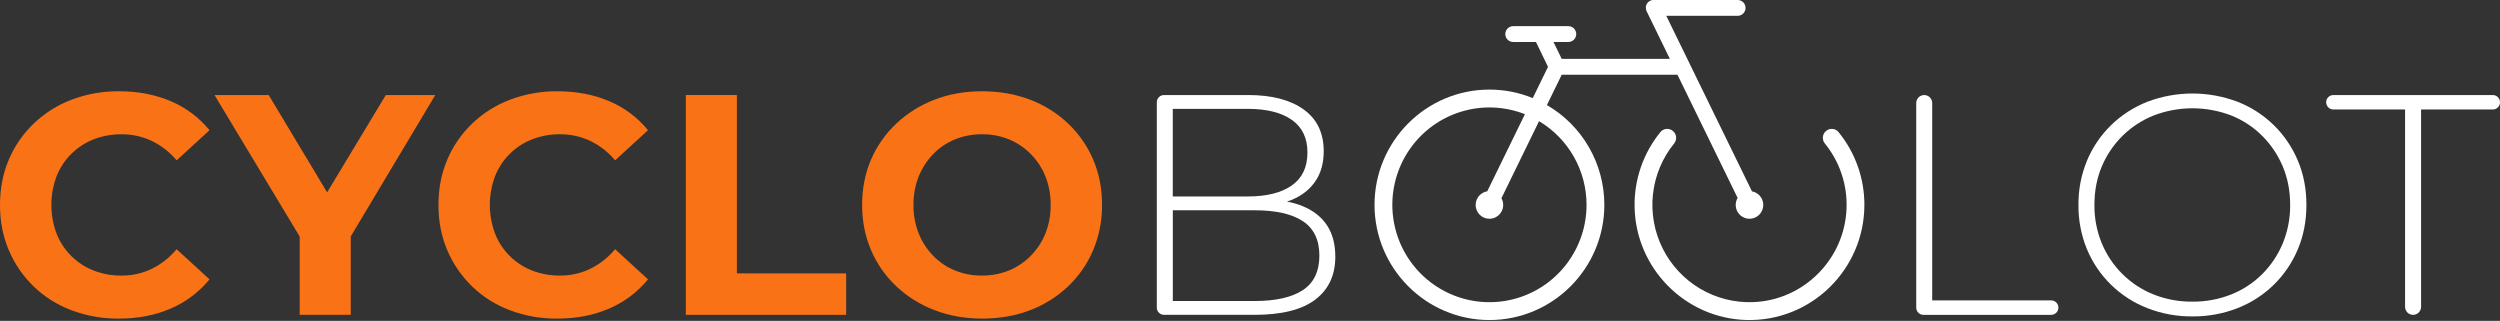 <svg width="335" height="43" viewBox="0 0 335 43" fill="none" xmlns="http://www.w3.org/2000/svg">
<rect x="0" y="0" width="335" height="43" fill="#333333" stroke="none"/>
<path d="M15.905 42.693C13.749 42.712 11.608 42.334 9.588 41.578C7.72 40.883 6.012 39.814 4.569 38.436C3.127 37.058 1.979 35.4 1.196 33.563C0.399 31.712 0 29.678 0 27.461C0 25.245 0.399 23.211 1.196 21.361C1.975 19.536 3.117 17.889 4.553 16.522C6.017 15.134 7.743 14.053 9.63 13.345C11.65 12.588 13.79 12.21 15.946 12.23C18.491 12.23 20.8 12.672 22.872 13.555C24.898 14.406 26.684 15.742 28.075 17.446L23.669 21.486C22.755 20.387 21.617 19.498 20.331 18.879C19.064 18.285 17.68 17.982 16.282 17.995C14.99 17.98 13.708 18.216 12.505 18.689C11.389 19.129 10.374 19.795 9.526 20.645C8.678 21.496 8.013 22.513 7.575 23.633C6.652 26.101 6.652 28.822 7.575 31.291C8.013 32.411 8.678 33.428 9.526 34.278C10.374 35.129 11.389 35.795 12.505 36.234C13.708 36.708 14.99 36.943 16.282 36.929C17.683 36.941 19.068 36.631 20.331 36.024C21.615 35.391 22.751 34.495 23.668 33.394L28.074 37.434C26.681 39.141 24.895 40.483 22.87 41.346C20.8 42.245 18.478 42.693 15.905 42.693Z" fill="#F97316"/>
<path d="M58.329 12.735L46.999 31.682V42.187H40.159V31.697L28.744 12.735H36.005L43.834 25.776L51.699 12.735H58.329Z" fill="#F97316"/>
<path d="M74.658 42.692C72.502 42.712 70.362 42.334 68.343 41.578C66.474 40.883 64.766 39.815 63.323 38.437C61.88 37.059 60.732 35.4 59.949 33.562C59.152 31.711 58.753 29.677 58.753 27.461C58.753 25.245 59.152 23.212 59.949 21.361C60.728 19.535 61.871 17.889 63.307 16.522C64.77 15.133 66.497 14.053 68.385 13.344C70.404 12.588 72.545 12.21 74.7 12.23C77.245 12.23 79.554 12.671 81.626 13.555C83.652 14.405 85.439 15.741 86.83 17.446L82.423 21.485C81.51 20.387 80.372 19.497 79.087 18.877C77.82 18.283 76.437 17.981 75.038 17.993C73.746 17.979 72.463 18.215 71.261 18.688C70.144 19.127 69.13 19.793 68.281 20.644C67.433 21.494 66.769 22.511 66.331 23.631C65.407 26.1 65.407 28.821 66.331 31.29C66.769 32.409 67.433 33.426 68.281 34.277C69.13 35.127 70.144 35.793 71.261 36.233C72.463 36.706 73.746 36.942 75.038 36.927C76.439 36.94 77.824 36.63 79.087 36.022C80.371 35.39 81.507 34.494 82.423 33.393L86.83 37.432C85.436 39.139 83.651 40.482 81.626 41.345C79.55 42.244 77.228 42.693 74.658 42.692Z" fill="#F97316"/>
<path d="M91.899 42.188V12.736H98.74V36.635H113.385V42.188H91.899Z" fill="#F97316"/>
<path d="M131.597 42.692C129.304 42.692 127.178 42.313 125.22 41.556C123.32 40.837 121.581 39.75 120.099 38.358C118.653 36.996 117.503 35.349 116.722 33.52C115.924 31.668 115.525 29.648 115.526 27.461C115.526 25.246 115.925 23.219 116.722 21.382C117.507 19.561 118.657 17.922 120.099 16.564C121.575 15.176 123.307 14.09 125.199 13.367C127.142 12.608 129.275 12.23 131.597 12.231C133.919 12.232 136.052 12.603 137.997 13.345C139.889 14.057 141.622 15.137 143.095 16.523C144.542 17.886 145.692 19.533 146.474 21.362C147.273 23.212 147.672 25.245 147.672 27.461C147.692 29.549 147.284 31.619 146.474 33.543C145.695 35.38 144.544 37.034 143.094 38.401C141.621 39.788 139.888 40.868 137.996 41.579C136.051 42.321 133.918 42.692 131.597 42.692ZM131.597 36.925C132.842 36.938 134.076 36.702 135.228 36.23C136.323 35.775 137.314 35.102 138.144 34.253C138.984 33.396 139.647 32.381 140.095 31.266C140.571 30.054 140.806 28.76 140.787 27.457C140.806 26.155 140.571 24.862 140.095 23.65C139.647 22.535 138.984 21.52 138.144 20.663C137.314 19.814 136.323 19.141 135.228 18.685C134.076 18.213 132.842 17.977 131.597 17.991C130.347 17.979 129.106 18.215 127.947 18.685C126.848 19.134 125.855 19.807 125.031 20.663C124.2 21.526 123.545 22.543 123.1 23.657C122.624 24.869 122.389 26.162 122.407 27.464C122.389 28.767 122.624 30.061 123.1 31.273C123.545 32.384 124.201 33.398 125.031 34.26C125.855 35.115 126.848 35.789 127.947 36.237C129.106 36.707 130.347 36.942 131.597 36.928V36.925Z" fill="#F97316"/>
<path d="M177.821 30.196C177.079 29.074 175.995 28.218 174.568 27.629C173.886 27.352 173.178 27.145 172.455 27.012C172.681 26.939 172.903 26.857 173.12 26.767C174.451 26.217 175.493 25.397 176.247 24.305C177 23.214 177.378 21.868 177.379 20.266C177.379 17.827 176.484 15.961 174.693 14.671C172.903 13.38 170.427 12.735 167.266 12.735H155.977C155.722 12.735 155.476 12.837 155.295 13.018C155.115 13.2 155.013 13.446 155.012 13.702V41.22C155.012 41.476 155.114 41.722 155.295 41.904C155.476 42.085 155.721 42.187 155.977 42.187H168.106C171.742 42.187 174.456 41.507 176.247 40.146C178.037 38.786 178.932 36.872 178.932 34.404C178.932 32.721 178.562 31.318 177.821 30.196ZM157.152 14.586H167.182C169.728 14.586 171.701 15.077 173.099 16.058C174.498 17.04 175.197 18.499 175.197 20.434C175.197 22.396 174.498 23.869 173.099 24.853C171.701 25.837 169.728 26.328 167.182 26.325H157.152V14.586ZM174.568 38.885C173.086 39.852 170.934 40.336 168.112 40.336H157.158V28.177H168.112C170.937 28.177 173.09 28.66 174.568 29.628C176.046 30.595 176.79 32.131 176.798 34.234C176.794 36.367 176.051 37.917 174.568 38.885Z" fill="white"/>
<path d="M256.775 41.22V13.808C256.775 13.667 256.803 13.528 256.856 13.398C256.91 13.268 256.989 13.149 257.089 13.05C257.188 12.95 257.306 12.871 257.436 12.817C257.566 12.764 257.705 12.736 257.845 12.736C258.129 12.736 258.401 12.849 258.602 13.05C258.802 13.251 258.915 13.524 258.915 13.808V40.253H274.862C274.989 40.253 275.114 40.278 275.231 40.326C275.348 40.375 275.455 40.446 275.544 40.536C275.634 40.626 275.705 40.733 275.753 40.85C275.802 40.967 275.827 41.093 275.827 41.22C275.827 41.477 275.725 41.723 275.544 41.904C275.363 42.086 275.118 42.188 274.862 42.188H257.74C257.484 42.188 257.238 42.086 257.058 41.904C256.877 41.723 256.775 41.477 256.775 41.22Z" fill="white"/>
<path d="M293.787 42.398C291.713 42.418 289.654 42.04 287.723 41.283C285.906 40.571 284.251 39.499 282.856 38.134C281.477 36.782 280.385 35.164 279.645 33.379C278.877 31.504 278.492 29.493 278.513 27.467C278.492 25.44 278.877 23.43 279.645 21.556C280.385 19.77 281.477 18.153 282.856 16.801C284.252 15.434 285.906 14.361 287.723 13.645C291.63 12.159 295.944 12.159 299.851 13.645C301.65 14.348 303.291 15.406 304.674 16.756C306.058 18.107 307.156 19.723 307.905 21.508C308.675 23.317 309.06 25.301 309.059 27.461C309.058 29.62 308.673 31.605 307.905 33.415C307.157 35.201 306.058 36.818 304.674 38.17C303.29 39.522 301.649 40.58 299.849 41.283C297.918 42.04 295.86 42.418 293.787 42.398ZM293.787 40.42C295.567 40.438 297.335 40.109 298.991 39.453C300.546 38.834 301.959 37.905 303.145 36.721C304.321 35.542 305.255 34.142 305.893 32.602C306.562 30.974 306.897 29.228 306.88 27.468C306.88 25.589 306.551 23.871 305.893 22.314C305.251 20.781 304.318 19.387 303.145 18.212C301.959 17.027 300.546 16.097 298.991 15.477C295.641 14.187 291.933 14.187 288.583 15.477C287.031 16.097 285.617 17.021 284.425 18.195C283.233 19.369 282.285 20.769 281.639 22.314C280.981 23.871 280.652 25.589 280.652 27.468C280.635 29.228 280.97 30.974 281.639 32.602C282.281 34.152 283.226 35.558 284.419 36.736C285.611 37.913 287.027 38.84 288.583 39.46C290.24 40.114 292.007 40.44 293.787 40.42Z" fill="white"/>
<path d="M322.28 41.115V14.671H312.671C312.415 14.671 312.169 14.569 311.988 14.388C311.807 14.206 311.706 13.96 311.706 13.704C311.706 13.447 311.807 13.201 311.988 13.02C312.169 12.838 312.415 12.736 312.671 12.736H334.035C334.291 12.736 334.536 12.838 334.717 13.02C334.898 13.201 335 13.447 335 13.704C335 13.96 334.898 14.206 334.717 14.388C334.536 14.569 334.291 14.671 334.035 14.671H324.425V41.115C324.425 41.256 324.397 41.396 324.343 41.526C324.29 41.656 324.211 41.774 324.111 41.874C324.012 41.973 323.894 42.052 323.764 42.106C323.635 42.16 323.496 42.188 323.355 42.188C323.214 42.188 323.075 42.161 322.944 42.108C322.814 42.054 322.695 41.975 322.595 41.876C322.495 41.776 322.416 41.657 322.362 41.527C322.308 41.397 322.28 41.257 322.28 41.115Z" fill="white"/>
<path d="M244.672 17.571L244.653 17.586C244.426 17.789 244.286 18.073 244.263 18.377C244.239 18.681 244.333 18.982 244.525 19.219C246.528 21.677 247.563 24.785 247.435 27.956C247.176 34.729 241.706 40.218 234.951 40.483C232.45 40.584 229.972 39.96 227.816 38.684C225.659 37.408 223.916 35.536 222.795 33.291C221.674 31.047 221.223 28.525 221.496 26.03C221.769 23.534 222.754 21.171 224.334 19.223C224.528 18.987 224.623 18.685 224.6 18.38C224.577 18.075 224.437 17.79 224.209 17.586L224.192 17.57C224.074 17.463 223.935 17.381 223.785 17.33C223.634 17.278 223.475 17.258 223.317 17.27C223.158 17.282 223.004 17.327 222.863 17.4C222.722 17.474 222.597 17.576 222.497 17.699C220.186 20.531 218.959 24.096 219.036 27.753C219.196 35.952 225.806 42.643 233.981 42.878C242.677 43.129 249.828 36.108 249.828 27.445C249.831 23.895 248.609 20.453 246.368 17.704C246.268 17.58 246.144 17.478 246.003 17.404C245.862 17.33 245.707 17.285 245.549 17.273C245.39 17.26 245.231 17.28 245.08 17.331C244.929 17.383 244.79 17.464 244.672 17.571Z" fill="white"/>
<path d="M234.764 25.64L226.395 8.501C226.396 8.499 226.396 8.496 226.395 8.493L223.279 2.119H232.848C233.128 2.119 233.397 2.007 233.595 1.808C233.793 1.61 233.905 1.34 233.905 1.059C233.905 0.778 233.793 0.509 233.595 0.31C233.397 0.112 233.128 0 232.848 0L221.526 0H221.478L221.425 0.006L221.348 0.021C221.322 0.027 221.296 0.034 221.271 0.042C221.222 0.058 221.174 0.076 221.128 0.099L221.082 0.122C221.053 0.139 221.024 0.157 220.996 0.175C220.967 0.194 220.94 0.214 220.915 0.237L220.863 0.281C220.855 0.29 220.847 0.297 220.839 0.305C220.832 0.313 220.808 0.338 220.793 0.355C220.774 0.376 220.756 0.398 220.74 0.42L220.715 0.454C220.709 0.462 220.703 0.471 220.699 0.48C220.689 0.494 220.68 0.51 220.672 0.525C220.659 0.546 220.647 0.568 220.636 0.591C220.625 0.616 220.614 0.64 220.605 0.666C220.601 0.673 220.599 0.679 220.596 0.686C220.587 0.711 220.579 0.737 220.572 0.763C220.565 0.789 220.559 0.81 220.554 0.833L220.547 0.871C220.547 0.883 220.547 0.895 220.547 0.905C220.547 0.916 220.547 0.93 220.547 0.942V0.976V0.985C220.547 1.006 220.547 1.029 220.547 1.05C220.547 1.071 220.547 1.091 220.547 1.112C220.55 1.173 220.559 1.233 220.573 1.292C220.574 1.302 220.577 1.311 220.58 1.321C220.588 1.354 220.599 1.386 220.612 1.418C220.616 1.433 220.622 1.447 220.628 1.461C220.635 1.479 220.643 1.497 220.652 1.515L223.764 7.888H209.27L208.165 5.625H210.161C210.441 5.625 210.71 5.513 210.908 5.315C211.106 5.116 211.217 4.846 211.217 4.566C211.217 4.285 211.106 4.015 210.908 3.816C210.71 3.618 210.441 3.506 210.161 3.506H202.765C202.485 3.506 202.217 3.618 202.018 3.816C201.82 4.015 201.709 4.285 201.709 4.566C201.709 4.846 201.82 5.116 202.018 5.315C202.217 5.513 202.485 5.625 202.765 5.625H205.818L207.434 8.957L205.389 13.145C203.546 12.39 201.575 12.003 199.584 12.005C191.093 12.005 184.186 18.932 184.186 27.445C184.186 35.958 191.093 42.884 199.584 42.884C208.076 42.884 214.983 35.958 214.983 27.445C214.981 24.736 214.269 22.075 212.918 19.729C211.567 17.383 209.625 15.435 207.286 14.079L209.27 10.016H224.782L232.841 26.521C232.641 26.86 232.555 27.255 232.594 27.646C232.633 28.038 232.796 28.408 233.059 28.701C233.322 28.993 233.671 29.194 234.056 29.274C234.441 29.354 234.841 29.309 235.198 29.146C235.556 28.982 235.852 28.708 236.043 28.364C236.235 28.02 236.312 27.624 236.264 27.233C236.215 26.842 236.044 26.477 235.774 26.191C235.504 25.904 235.15 25.711 234.764 25.64ZM212.598 27.445C212.598 30.233 211.707 32.949 210.056 35.193C208.405 37.436 206.08 39.091 203.422 39.913C200.764 40.735 197.914 40.682 195.289 39.761C192.664 38.84 190.402 37.1 188.835 34.797C187.268 32.493 186.478 29.746 186.582 26.959C186.686 24.173 187.678 21.493 189.411 19.312C191.145 17.132 193.53 15.566 196.217 14.844C198.903 14.122 201.749 14.282 204.338 15.301L199.291 25.636C198.903 25.698 198.546 25.883 198.27 26.164C197.994 26.444 197.815 26.805 197.758 27.195C197.702 27.584 197.77 27.982 197.954 28.33C198.138 28.677 198.428 28.957 198.782 29.128C199.135 29.3 199.534 29.353 199.92 29.282C200.306 29.21 200.659 29.017 200.928 28.73C201.197 28.443 201.368 28.078 201.416 27.687C201.464 27.297 201.386 26.901 201.194 26.557L206.233 16.235C208.171 17.391 209.777 19.032 210.893 20.997C212.008 22.962 212.596 25.184 212.598 27.445Z" fill="white"/>
</svg>
